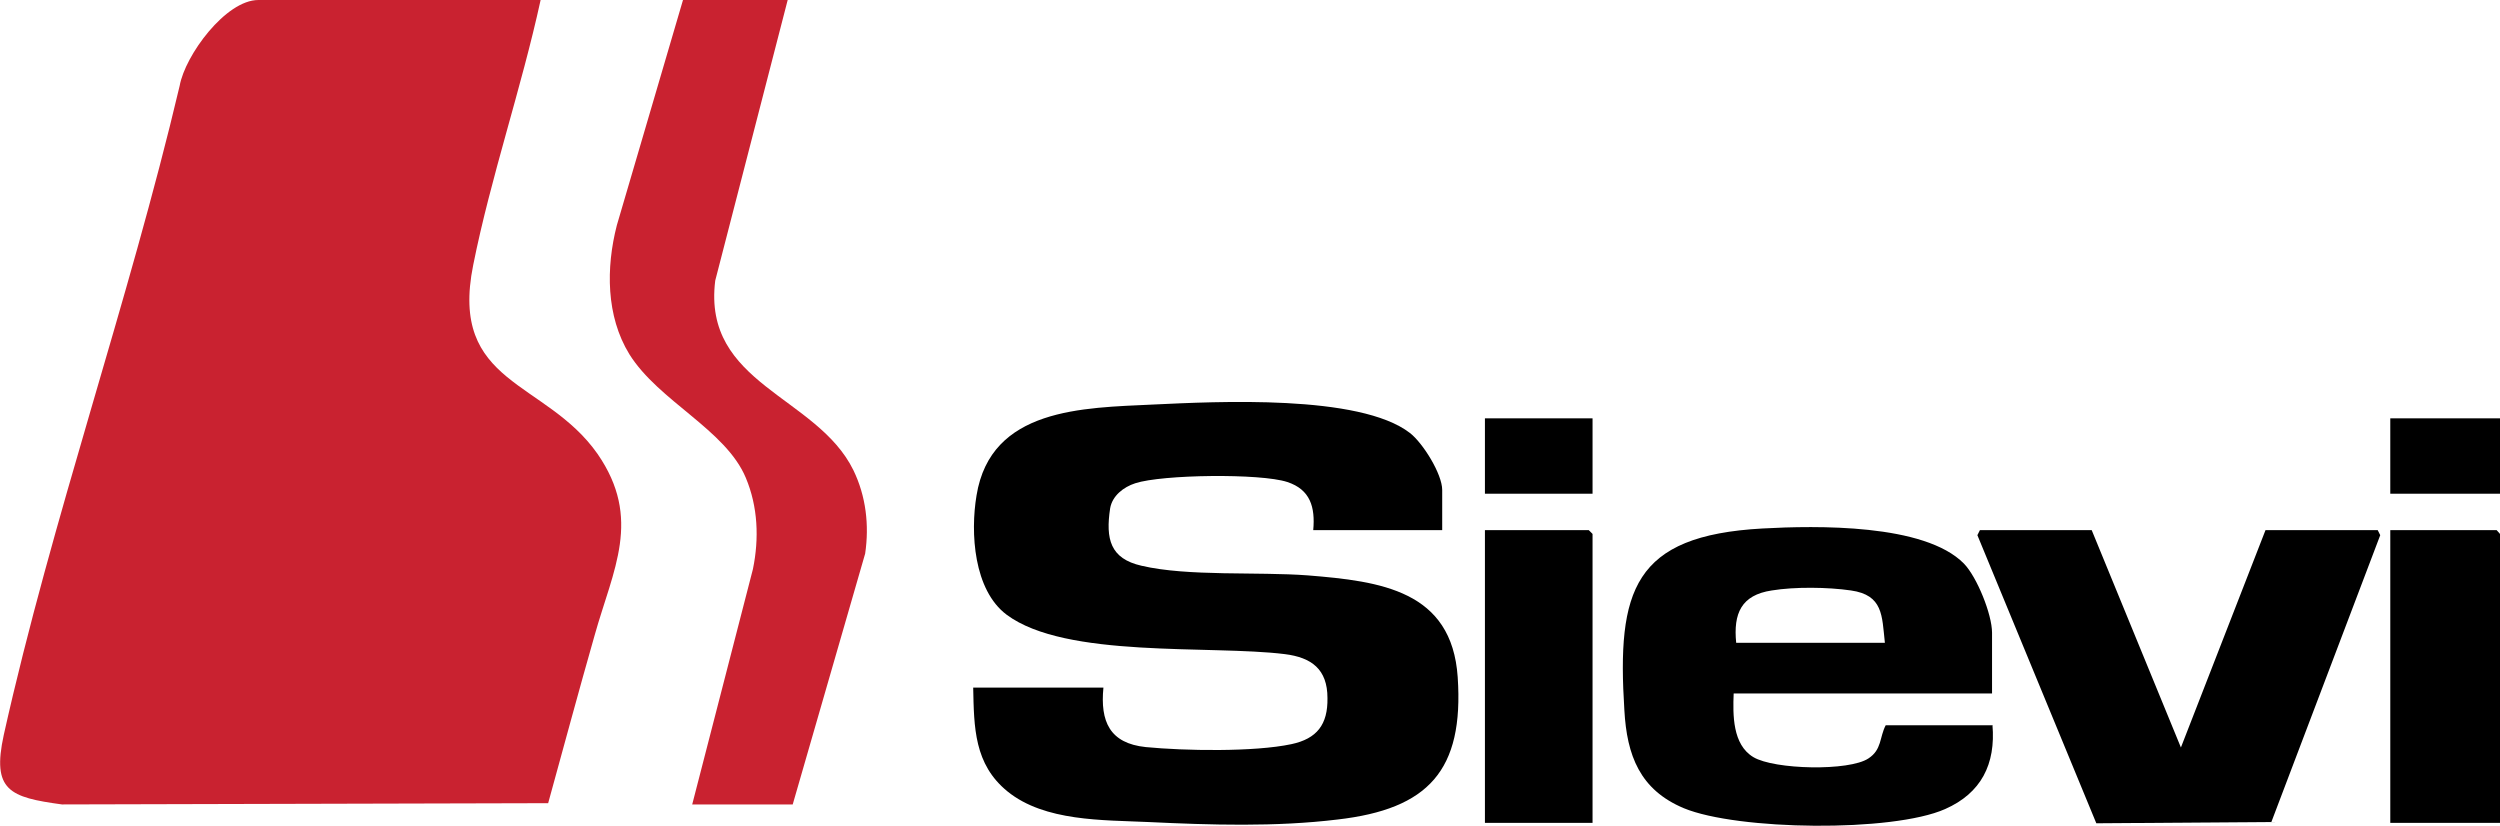 <?xml version="1.0" encoding="UTF-8"?><svg id="Layer_1" xmlns="http://www.w3.org/2000/svg" viewBox="0 0 59.7 19.72"><path d="M12.91,0c-.46,2.11-1.19,4.23-1.61,6.33-.58,2.87,1.73,2.74,2.97,4.51,1.07,1.55.37,2.76-.07,4.33-.38,1.33-.74,2.67-1.11,4.01l-11.61.03c-1.25-.17-1.68-.33-1.39-1.66C1.24,12.39,3.07,7.22,4.29,2.05c.13-.73,1.1-2.05,1.88-2.05h6.74Z" style="fill:#c92230;"/><path d="M34.42,12.66h-3.06c.05-.55-.07-.97-.62-1.15-.64-.21-2.99-.18-3.63.03-.28.09-.55.3-.6.6-.11.73,0,1.2.75,1.37,1.11.26,2.78.14,3.97.23,1.74.14,3.44.36,3.58,2.43.15,2.23-.7,3.15-2.87,3.4-1.48.18-3.04.13-4.52.06-1.08-.05-2.47-.01-3.36-.73-.8-.65-.8-1.53-.82-2.48h3.11c-.08.81.15,1.33,1.01,1.42.92.09,2.59.12,3.48-.07.61-.13.87-.47.86-1.1,0-.69-.38-.97-1.02-1.05-1.78-.22-5.23.11-6.64-.94-.79-.59-.87-1.96-.72-2.85.34-2.09,2.54-2.09,4.22-2.17,1.5-.07,4.93-.25,6.13.68.31.24.77.98.77,1.36v.96Z"/><path d="M18.81,0l-1.73,6.7c-.31,2.48,2.43,2.75,3.3,4.53.3.62.38,1.31.28,1.99l-1.73,5.99h-2.4l1.45-5.62c.15-.73.12-1.49-.17-2.18-.48-1.15-2.08-1.83-2.78-2.95-.56-.91-.56-2.07-.3-3.08l1.58-5.38h2.51Z" style="fill:#c92230;"/><path d="M47.58,17.31c.08.94-.27,1.63-1.13,2.01-1.26.56-4.96.51-6.24-.02-1.05-.44-1.36-1.26-1.42-2.34-.18-2.86.21-4.17,3.3-4.34,1.27-.07,3.87-.12,4.81.84.31.32.67,1.21.67,1.65v1.45h-6.17c-.02.51-.03,1.22.47,1.52s2.29.34,2.75.03c.32-.21.26-.5.41-.79h2.54ZM45.01,15.34c-.07-.64-.04-1.13-.81-1.24-.55-.08-1.34-.09-1.89,0-.73.11-.92.55-.85,1.25h3.55Z"/><polygon points="49.95 12.66 52.08 17.85 54.1 12.66 56.78 12.66 56.84 12.78 54.24 19.63 50.06 19.66 47.22 12.78 47.28 12.66 49.95 12.66"/><polygon points="59.7 19.65 57.08 19.65 57.08 12.66 59.62 12.66 59.7 12.75 59.7 19.65"/><polygon points="38.03 19.65 35.46 19.65 35.46 12.66 37.94 12.66 38.03 12.75 38.03 19.65"/><rect x="57.08" y="9.99" width="2.62" height="1.8"/><rect x="35.46" y="9.99" width="2.57" height="1.8"/></svg>